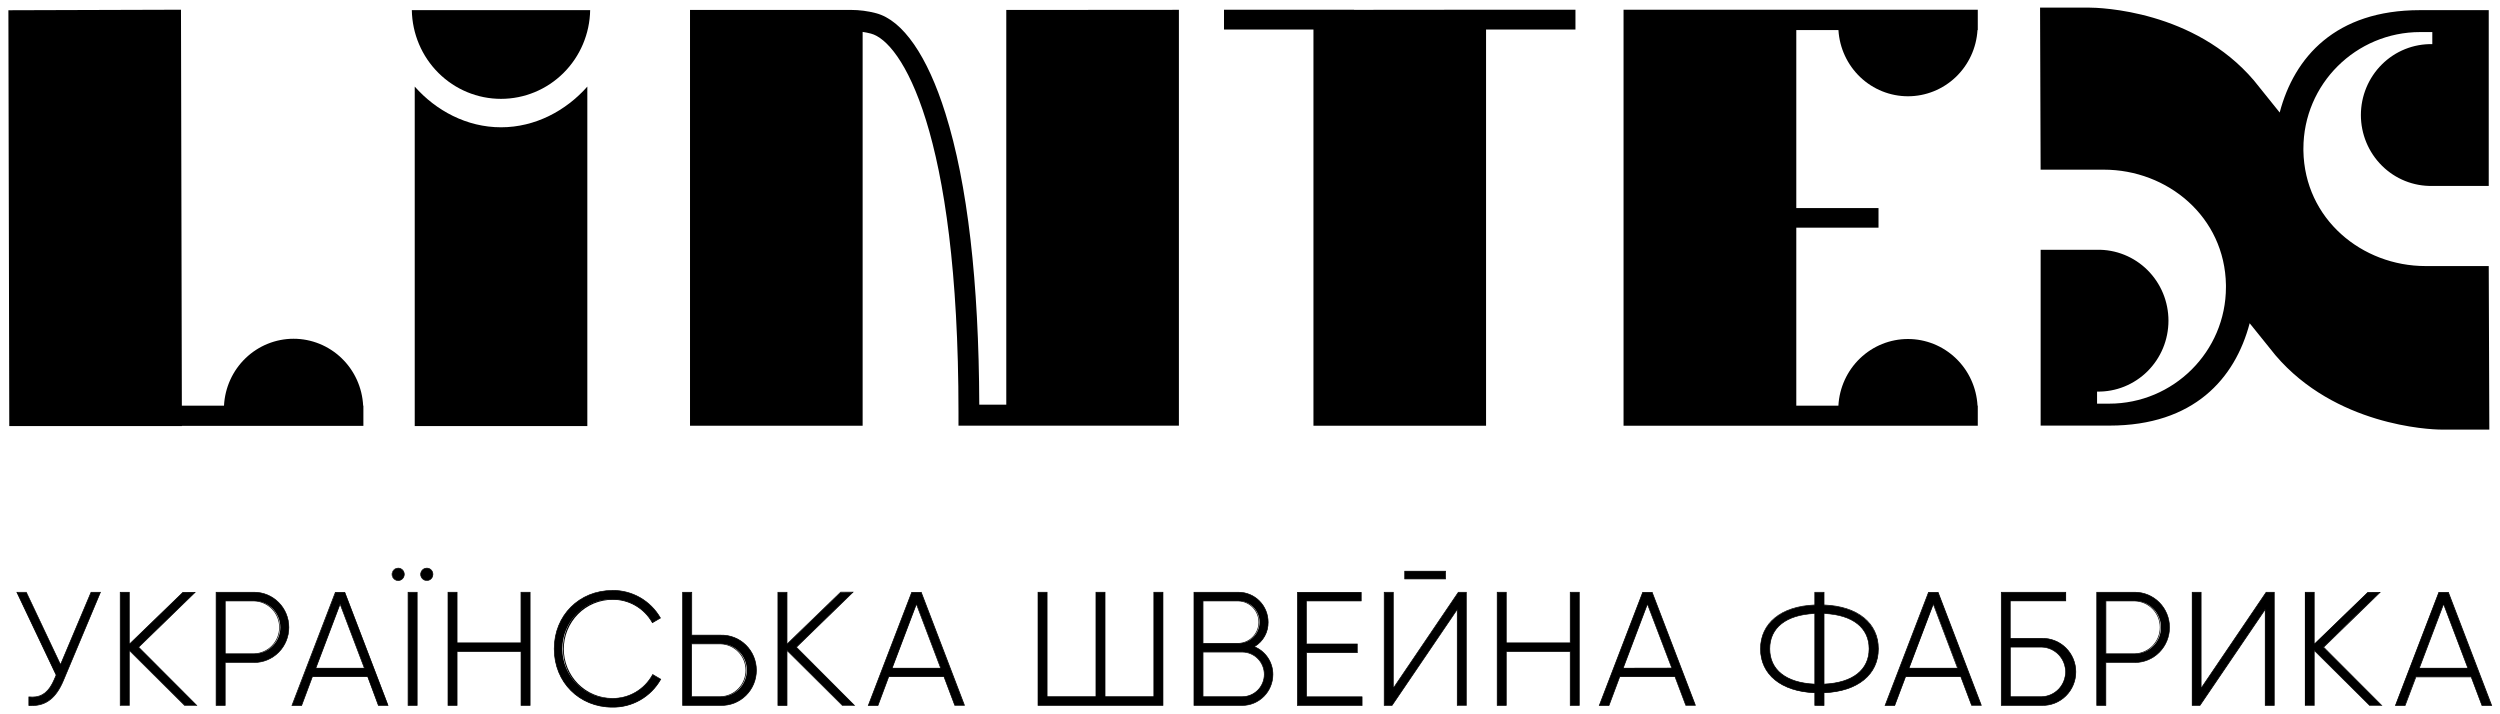 <?xml version="1.0" encoding="UTF-8"?> <svg xmlns="http://www.w3.org/2000/svg" width="203" height="58" viewBox="0 0 203 58" fill="none"> <path d="M127.927 0.791H117.355V0.793L109.948 0.8V0.791H99.389V2.398H106.652V34.567H120.668V2.398H127.927V0.791Z" fill="black"></path> <path d="M149.281 2.44C149.369 3.896 150.002 5.263 151.051 6.262C152.1 7.261 153.486 7.817 154.927 7.817C156.367 7.817 157.754 7.261 158.803 6.262C159.852 5.263 160.485 3.896 160.573 2.44H160.596V0.791H142.449H131.832V34.569H160.596V32.941H160.575C160.496 31.479 159.867 30.102 158.816 29.095C157.765 28.088 156.374 27.527 154.927 27.527C153.48 27.527 152.088 28.088 151.038 29.095C149.987 30.102 149.357 31.479 149.278 32.941H145.859V18.484H152.535V16.897H145.859V2.44H149.281Z" fill="black"></path> <path d="M40.684 10.336C37.901 10.336 35.401 8.984 33.676 7.031V34.595H47.691V7.031C45.968 8.982 43.467 10.336 40.684 10.336Z" fill="black"></path> <path d="M47.691 0.821H33.44C33.472 2.744 34.249 4.576 35.603 5.924C36.958 7.272 38.781 8.027 40.68 8.027C42.58 8.027 44.403 7.272 45.757 5.924C47.111 4.576 47.889 2.744 47.921 0.821H47.691Z" fill="black"></path> <path d="M202.086 21.604H196.953C191.799 21.604 187.129 17.794 187.036 12.238V12.072C187.036 6.82 191.311 2.604 196.518 2.604H197.503V3.583C196.747 3.569 195.995 3.707 195.292 3.989C194.589 4.272 193.949 4.694 193.41 5.23C192.87 5.766 192.441 6.406 192.148 7.112C191.855 7.817 191.704 8.575 191.704 9.341C191.704 10.107 191.855 10.864 192.148 11.57C192.441 12.276 192.87 12.916 193.41 13.452C193.949 13.988 194.589 14.41 195.292 14.693C195.995 14.975 196.747 15.113 197.503 15.098V15.098H202.086V0.824H196.501C189.646 0.824 186.292 4.64 185.111 9.137L183.017 6.531C178.169 0.847 170.549 0.616 169.567 0.616H165.653L165.698 13.777H170.833C175.987 13.777 180.657 17.586 180.747 23.142C180.747 23.198 180.747 23.251 180.747 23.309C180.747 28.561 176.47 32.777 171.266 32.777H170.281V31.797C171.037 31.812 171.789 31.674 172.491 31.391C173.194 31.108 173.834 30.687 174.374 30.151C174.914 29.614 175.343 28.975 175.636 28.269C175.928 27.563 176.079 26.805 176.079 26.039C176.079 25.274 175.928 24.516 175.636 23.81C175.343 23.104 174.914 22.465 174.374 21.928C173.834 21.392 173.194 20.971 172.491 20.688C171.789 20.405 171.037 20.267 170.281 20.282H165.7V34.559H171.283C178.138 34.559 181.491 30.742 182.673 26.246L184.769 28.849C189.616 34.533 197.236 34.882 198.219 34.882H202.133L202.086 21.604Z" fill="black"></path> <path d="M81.71 0.809V32.86H79.517C79.483 22.881 78.562 14.925 76.77 9.213C75.308 4.533 73.306 1.643 71.136 1.072C70.47 0.896 69.785 0.807 69.097 0.806H68.972H56.029V34.571H70.046V2.59C70.271 2.624 70.495 2.67 70.716 2.727C73.175 3.369 77.829 10.627 77.829 33.444C77.829 33.658 77.829 34.358 77.829 34.565H78.674H78.729H79.517H95.727V0.798L81.71 0.809Z" fill="black"></path> <path d="M29.507 32.941H29.488C29.414 31.475 28.786 30.093 27.735 29.082C26.684 28.071 25.289 27.507 23.838 27.507C22.388 27.507 20.993 28.071 19.942 29.082C18.891 30.093 18.263 31.475 18.189 32.941H14.766L14.696 0.789L0.682 0.832L0.753 34.595H14.77V34.58H29.507V32.941Z" fill="black"></path> <path d="M2.607 57.287C2.528 57.287 2.448 57.287 2.366 57.287H2.34V56.594H2.376C2.463 56.604 2.551 56.609 2.638 56.609C3.445 56.609 3.993 56.166 4.411 55.174L4.561 54.821L1.377 48.099H2.146L4.912 53.963L7.397 48.091H8.162L5.144 55.266C4.557 56.645 3.752 57.287 2.607 57.287Z" fill="black"></path> <path d="M8.118 48.117L5.123 55.255C4.534 56.656 3.72 57.262 2.617 57.262C2.539 57.262 2.459 57.262 2.378 57.251V56.609C2.466 56.62 2.554 56.624 2.642 56.624C3.462 56.624 4.02 56.166 4.441 55.174L4.595 54.81L1.425 48.115H2.135L4.912 54.029L7.412 48.117H8.122H8.118ZM8.2 48.063H7.378L7.363 48.095L4.912 53.905L2.165 48.093L2.152 48.063H1.326L1.362 48.14L4.532 54.812L4.386 55.157C3.963 56.136 3.431 56.573 2.636 56.573C2.553 56.573 2.466 56.569 2.376 56.56H2.319V57.309H2.368C2.45 57.309 2.533 57.319 2.611 57.319C3.769 57.319 4.58 56.678 5.166 55.281L8.166 48.13L8.196 48.055L8.2 48.063Z" fill="black"></path> <path d="M15.002 57.279L10.503 52.812V57.279H9.766V48.091H10.503V52.309L14.854 48.097L15.854 48.091L11.262 52.553L15.981 57.279H15.002Z" fill="black"></path> <path d="M15.788 48.117L11.224 52.554L15.917 57.26H15L10.476 52.767V57.26H9.793V48.126H10.476V52.38L14.871 48.126H15.788V48.117ZM15.919 48.072H14.844L14.829 48.087L10.523 52.254V48.063H9.734V57.305H10.523V52.877L14.96 57.29L14.975 57.305H16.031L15.941 57.215L11.292 52.554L15.816 48.156L15.911 48.063L15.919 48.072Z" fill="black"></path> <path d="M17.549 57.279V48.091H20.642C21.389 48.091 22.106 48.391 22.634 48.926C23.162 49.461 23.459 50.186 23.459 50.942C23.459 51.699 23.162 52.424 22.634 52.959C22.106 53.493 21.389 53.794 20.642 53.794H18.284V57.279H17.549ZM20.642 53.088C21.204 53.088 21.744 52.862 22.141 52.459C22.539 52.057 22.762 51.511 22.762 50.942C22.762 50.373 22.539 49.828 22.141 49.425C21.744 49.023 21.204 48.797 20.642 48.797H18.284V53.088H20.642Z" fill="black"></path> <path d="M20.642 48.117C21.383 48.117 22.093 48.415 22.616 48.945C23.14 49.475 23.434 50.193 23.434 50.943C23.434 51.692 23.14 52.411 22.616 52.941C22.093 53.471 21.383 53.769 20.642 53.769H18.259V57.251H17.574V48.117H20.642ZM18.259 53.114H20.642C21.2 53.096 21.729 52.86 22.117 52.454C22.505 52.049 22.722 51.506 22.722 50.942C22.722 50.377 22.505 49.835 22.117 49.429C21.729 49.024 21.2 48.787 20.642 48.769H18.259V53.114ZM20.642 48.063H17.521V57.305H18.312V53.822H20.636C21.39 53.822 22.114 53.519 22.647 52.979C23.181 52.439 23.48 51.706 23.48 50.943C23.48 50.179 23.181 49.447 22.647 48.907C22.114 48.367 21.39 48.063 20.636 48.063H20.642ZM18.318 48.823H20.642C21.186 48.84 21.701 49.071 22.08 49.467C22.458 49.862 22.67 50.391 22.67 50.942C22.67 51.492 22.458 52.021 22.08 52.417C21.701 52.812 21.186 53.043 20.642 53.061H18.318V48.823Z" fill="black"></path> <path d="M30.73 57.279L29.847 54.956H25.365L24.488 57.279H23.719L27.246 48.091H28.005L31.519 57.279H30.73ZM29.589 54.249L27.616 49.038L25.644 54.249H29.589Z" fill="black"></path> <path d="M27.977 48.117L31.47 57.251H30.75L29.873 54.93H25.348L24.471 57.251H23.749L27.256 48.117H27.977V48.117ZM25.606 54.276H29.621L27.609 48.966L25.6 54.276H25.606ZM28.007 48.072H27.212L27.199 48.106L23.694 57.241L23.666 57.313H24.512L24.524 57.279L25.384 54.975H29.847L30.692 57.27L30.707 57.305H31.542L31.515 57.232L28.021 48.098L28.007 48.063V48.072ZM25.682 54.231L27.616 49.122L29.551 54.231H25.682Z" fill="black"></path> <path d="M33.139 57.279V48.091H33.875V57.279H33.139ZM34.661 47.139C34.562 47.14 34.465 47.112 34.383 47.057C34.3 47.002 34.236 46.924 34.197 46.832C34.159 46.74 34.148 46.638 34.167 46.54C34.186 46.442 34.234 46.352 34.303 46.281C34.373 46.21 34.462 46.162 34.559 46.143C34.656 46.124 34.757 46.134 34.848 46.173C34.939 46.212 35.016 46.278 35.07 46.361C35.124 46.445 35.153 46.543 35.151 46.643C35.151 46.775 35.1 46.901 35.008 46.994C34.916 47.087 34.791 47.139 34.661 47.139V47.139ZM32.337 47.139C32.238 47.14 32.141 47.112 32.058 47.057C31.976 47.002 31.911 46.924 31.873 46.832C31.834 46.74 31.824 46.638 31.843 46.54C31.862 46.442 31.909 46.352 31.979 46.281C32.049 46.21 32.138 46.162 32.235 46.143C32.332 46.124 32.432 46.134 32.523 46.173C32.614 46.212 32.692 46.278 32.746 46.361C32.8 46.445 32.828 46.543 32.827 46.643C32.827 46.774 32.776 46.899 32.685 46.992C32.594 47.085 32.47 47.138 32.341 47.139H32.337Z" fill="black"></path> <path d="M34.661 46.159C34.723 46.159 34.785 46.172 34.842 46.197C34.899 46.221 34.95 46.257 34.994 46.302C35.037 46.347 35.071 46.4 35.094 46.459C35.116 46.517 35.127 46.58 35.126 46.642C35.126 46.769 35.076 46.89 34.988 46.98C34.9 47.069 34.78 47.12 34.655 47.12C34.53 47.12 34.41 47.069 34.322 46.98C34.233 46.89 34.183 46.769 34.183 46.642C34.182 46.579 34.194 46.515 34.218 46.456C34.241 46.397 34.276 46.343 34.321 46.298C34.365 46.253 34.419 46.217 34.477 46.194C34.535 46.17 34.598 46.158 34.661 46.159V46.159ZM32.337 46.159C32.398 46.159 32.46 46.172 32.517 46.197C32.574 46.221 32.625 46.257 32.669 46.302C32.712 46.347 32.745 46.401 32.768 46.459C32.79 46.517 32.801 46.58 32.799 46.642C32.8 46.704 32.788 46.765 32.765 46.822C32.742 46.879 32.707 46.931 32.664 46.974C32.621 47.018 32.57 47.052 32.514 47.076C32.458 47.099 32.397 47.111 32.337 47.111C32.272 47.115 32.208 47.106 32.147 47.084C32.086 47.062 32.03 47.028 31.983 46.983C31.936 46.939 31.898 46.885 31.873 46.825C31.847 46.765 31.834 46.7 31.834 46.635C31.834 46.57 31.847 46.505 31.873 46.445C31.898 46.385 31.936 46.331 31.983 46.287C32.03 46.242 32.086 46.208 32.147 46.186C32.208 46.164 32.272 46.155 32.337 46.159V46.159ZM33.845 48.116V57.251H33.165V48.116H33.85H33.845ZM34.661 46.105C34.557 46.104 34.456 46.134 34.369 46.191C34.282 46.249 34.214 46.331 34.173 46.427C34.132 46.523 34.12 46.63 34.139 46.733C34.158 46.836 34.207 46.931 34.28 47.007C34.352 47.082 34.445 47.133 34.546 47.155C34.648 47.177 34.753 47.168 34.849 47.129C34.946 47.09 35.028 47.023 35.087 46.936C35.145 46.85 35.178 46.747 35.179 46.642C35.18 46.573 35.168 46.503 35.142 46.438C35.117 46.373 35.079 46.314 35.031 46.264C34.983 46.214 34.925 46.175 34.862 46.147C34.798 46.12 34.73 46.106 34.661 46.105V46.105ZM32.337 46.105C32.233 46.104 32.131 46.133 32.044 46.19C31.957 46.247 31.888 46.329 31.847 46.426C31.806 46.522 31.794 46.629 31.813 46.732C31.831 46.835 31.88 46.931 31.952 47.006C32.025 47.081 32.117 47.133 32.219 47.155C32.32 47.177 32.426 47.168 32.522 47.129C32.619 47.09 32.701 47.023 32.76 46.936C32.819 46.85 32.851 46.748 32.852 46.642C32.854 46.573 32.841 46.504 32.816 46.439C32.791 46.374 32.753 46.315 32.705 46.265C32.657 46.215 32.6 46.175 32.537 46.148C32.473 46.12 32.405 46.106 32.337 46.105V46.105ZM33.898 48.063H33.108V57.304H33.898V48.063Z" fill="black"></path> <path d="M42.308 57.279V52.906H37.114V57.279H36.379V48.091H37.114V52.2H42.308V48.091H43.044V57.279H42.308Z" fill="black"></path> <path d="M43.018 48.117V57.251H42.334V52.881H37.087V57.251H36.398V48.117H37.081V52.228H42.327V48.117H43.012H43.018ZM43.065 48.063H42.275V52.175H37.14V48.063H36.351V57.305H37.14V52.934H42.281V57.305H43.071V48.063H43.065Z" fill="black"></path> <path d="M49.724 57.422C47.033 57.422 45.005 55.386 45.005 52.684C45.005 49.982 47.033 47.946 49.724 47.946C50.507 47.934 51.279 48.131 51.963 48.519C52.646 48.907 53.216 49.471 53.614 50.154L53.627 50.175L52.974 50.556L52.961 50.53C52.635 49.955 52.162 49.48 51.593 49.152C51.024 48.824 50.378 48.657 49.724 48.667C49.195 48.654 48.669 48.749 48.176 48.946C47.684 49.142 47.235 49.436 46.857 49.81C46.478 50.185 46.178 50.632 45.972 51.126C45.767 51.619 45.661 52.15 45.661 52.685C45.661 53.221 45.767 53.751 45.972 54.245C46.178 54.739 46.478 55.186 46.857 55.56C47.235 55.934 47.684 56.228 48.176 56.425C48.669 56.621 49.195 56.716 49.724 56.704C50.386 56.714 51.04 56.542 51.614 56.207C52.188 55.872 52.663 55.385 52.986 54.8L52.999 54.774L53.652 55.155L53.639 55.176C53.244 55.87 52.672 56.444 51.983 56.839C51.295 57.234 50.515 57.435 49.724 57.422V57.422Z" fill="black"></path> <path d="M49.724 47.973C50.502 47.96 51.27 48.156 51.949 48.541C52.629 48.926 53.195 49.487 53.591 50.166L52.984 50.519C52.658 49.938 52.183 49.456 51.609 49.125C51.035 48.794 50.384 48.626 49.724 48.638C47.35 48.638 45.709 50.44 45.709 52.684C45.709 54.928 47.344 56.729 49.724 56.729C50.392 56.74 51.052 56.567 51.63 56.228C52.209 55.889 52.686 55.396 53.01 54.804L53.616 55.154C53.223 55.844 52.655 56.415 51.97 56.807C51.286 57.2 50.51 57.4 49.724 57.386C46.977 57.386 45.03 55.285 45.03 52.679C45.03 50.074 46.977 47.973 49.724 47.973ZM49.724 47.92C47.019 47.92 44.977 49.967 44.977 52.684C44.977 55.4 47.019 57.448 49.724 57.448C50.52 57.461 51.304 57.259 51.997 56.861C52.69 56.464 53.265 55.887 53.663 55.189L53.688 55.144L53.644 55.118L53.037 54.761L52.988 54.733L52.963 54.782C52.644 55.367 52.174 55.852 51.603 56.188C51.033 56.523 50.383 56.695 49.724 56.686C49.206 56.686 48.693 56.583 48.215 56.382C47.736 56.182 47.301 55.888 46.935 55.517C46.569 55.146 46.279 54.706 46.081 54.222C45.882 53.738 45.78 53.218 45.78 52.694C45.78 52.17 45.882 51.651 46.081 51.167C46.279 50.682 46.569 50.242 46.935 49.872C47.301 49.501 47.736 49.207 48.215 49.007C48.693 48.806 49.206 48.703 49.724 48.703C50.374 48.693 51.014 48.859 51.58 49.185C52.145 49.51 52.614 49.982 52.938 50.553L52.963 50.602L53.012 50.574L53.616 50.221L53.663 50.196L53.637 50.149C53.237 49.46 52.664 48.891 51.977 48.499C51.29 48.107 50.512 47.905 49.724 47.915V47.92Z" fill="black"></path> <path d="M55.427 57.279V48.091H56.162V51.573H58.523C58.899 51.563 59.274 51.629 59.625 51.768C59.976 51.906 60.296 52.115 60.566 52.381C60.836 52.647 61.05 52.965 61.197 53.316C61.343 53.667 61.419 54.045 61.419 54.426C61.419 54.807 61.343 55.185 61.197 55.536C61.05 55.887 60.836 56.205 60.566 56.471C60.296 56.737 59.976 56.946 59.625 57.084C59.274 57.223 58.899 57.289 58.523 57.279H55.427ZM58.523 56.573C59.085 56.573 59.624 56.346 60.022 55.944C60.42 55.541 60.643 54.995 60.643 54.426C60.643 53.857 60.42 53.311 60.022 52.908C59.624 52.505 59.085 52.279 58.523 52.279H56.162V56.573H58.523Z" fill="black"></path> <path d="M56.137 48.117V51.602H58.523C58.896 51.591 59.267 51.657 59.614 51.794C59.962 51.931 60.279 52.138 60.546 52.401C60.813 52.664 61.026 52.979 61.171 53.327C61.316 53.675 61.391 54.049 61.391 54.426C61.391 54.804 61.316 55.178 61.171 55.526C61.026 55.874 60.813 56.189 60.546 56.452C60.279 56.715 59.962 56.922 59.614 57.059C59.267 57.196 58.896 57.262 58.523 57.251H55.454V48.117H56.137V48.117ZM56.137 56.599H58.523C59.08 56.581 59.609 56.344 59.997 55.939C60.385 55.534 60.602 54.991 60.602 54.426C60.602 53.862 60.385 53.319 59.997 52.914C59.609 52.508 59.08 52.272 58.523 52.254H56.137V56.599ZM56.19 48.063H55.402V57.305H58.523C58.903 57.315 59.281 57.249 59.635 57.109C59.989 56.969 60.312 56.758 60.584 56.49C60.856 56.222 61.073 55.901 61.221 55.547C61.368 55.192 61.445 54.811 61.445 54.426C61.445 54.042 61.368 53.661 61.221 53.306C61.073 52.952 60.856 52.631 60.584 52.363C60.312 52.095 59.989 51.884 59.635 51.744C59.281 51.604 58.903 51.538 58.523 51.548H56.198V48.063H56.19ZM56.19 52.308H58.514C59.058 52.325 59.574 52.556 59.952 52.952C60.33 53.347 60.542 53.876 60.542 54.426C60.542 54.977 60.33 55.506 59.952 55.901C59.574 56.297 59.058 56.528 58.514 56.545H56.19V52.308V52.308Z" fill="black"></path> <path d="M68.4 57.279L63.901 52.812V57.279H63.165V48.091H63.901V52.309L68.252 48.097L69.251 48.091L64.661 52.553L69.38 57.279H68.4Z" fill="black"></path> <path d="M69.186 48.117L64.623 52.553L69.315 57.26H68.4L63.869 52.75V57.242H63.184V48.108H63.869V52.363L68.264 48.108H69.179L69.186 48.117ZM69.31 48.055H68.254L68.239 48.07L63.932 52.237V48.063H63.142V57.305H63.932V52.876L68.37 57.29L68.387 57.305H69.444L69.353 57.215L64.704 52.553L69.228 48.155L69.323 48.063L69.31 48.055Z" fill="black"></path> <path d="M77.528 57.279L76.651 54.956H72.163L71.286 57.279H70.508L74.035 48.091H74.794L78.306 57.279H77.528ZM76.387 54.249L74.414 49.038L72.442 54.249H76.387Z" fill="black"></path> <path d="M74.775 48.117L78.268 57.251H77.547L76.67 54.93H72.144L71.265 57.251H70.546L74.052 48.117H74.775ZM72.402 54.276H76.417L74.405 48.966L72.393 54.276H72.402ZM74.802 48.072H74.012L73.999 48.106L70.494 57.24L70.464 57.313H71.309L71.322 57.279L72.182 54.975H76.635L77.497 57.262L77.509 57.296H78.355L78.327 57.223L74.832 48.089L74.819 48.055L74.802 48.072ZM72.478 54.23L74.412 49.122L76.345 54.23H72.478Z" fill="black"></path> <path d="M84.286 57.279V48.091H85.024V56.573H88.992V48.091H89.728V56.573H93.698V48.091H94.434V57.279H84.286Z" fill="black"></path> <path d="M94.406 48.117V57.251H84.314V48.117H85.001V56.599H89.016V48.117H89.7V56.599H93.715V48.117H94.398H94.406ZM94.451 48.063H93.664V56.545H89.755V48.063H88.965V56.545H85.049V48.063H84.261V57.305H94.459V48.063H94.451Z" fill="black"></path> <path d="M96.95 57.279V48.091H100.574C101.21 48.091 101.82 48.347 102.27 48.803C102.719 49.258 102.972 49.875 102.973 50.519C102.979 50.922 102.877 51.32 102.68 51.67C102.482 52.02 102.195 52.311 101.849 52.51C102.294 52.69 102.676 53 102.945 53.401C103.214 53.802 103.359 54.276 103.36 54.761C103.359 55.429 103.097 56.07 102.63 56.542C102.163 57.014 101.53 57.28 100.87 57.281L96.95 57.279ZM100.87 56.573C101.347 56.573 101.804 56.381 102.14 56.04C102.477 55.699 102.666 55.237 102.666 54.754C102.666 54.272 102.477 53.81 102.14 53.469C101.804 53.128 101.347 52.936 100.87 52.936H97.68V56.573H100.87ZM100.574 52.241C101.026 52.241 101.458 52.059 101.777 51.736C102.096 51.413 102.276 50.975 102.276 50.519C102.276 50.062 102.096 49.624 101.777 49.301C101.458 48.978 101.026 48.797 100.574 48.797H97.68V52.241H100.574Z" fill="black"></path> <path d="M100.574 48.117C101.204 48.117 101.807 48.371 102.251 48.821C102.696 49.272 102.945 49.882 102.945 50.519C102.951 50.928 102.846 51.33 102.642 51.682C102.437 52.034 102.141 52.322 101.785 52.515C102.239 52.684 102.63 52.991 102.907 53.392C103.183 53.794 103.332 54.272 103.332 54.761C103.334 55.089 103.271 55.413 103.148 55.717C103.024 56.02 102.843 56.295 102.614 56.526C102.385 56.758 102.113 56.942 101.814 57.066C101.515 57.191 101.194 57.255 100.87 57.253H96.978V48.119H100.57L100.574 48.117ZM97.656 52.269H100.574C101.022 52.253 101.446 52.062 101.758 51.736C102.069 51.409 102.243 50.974 102.243 50.52C102.243 50.067 102.069 49.631 101.758 49.305C101.446 48.978 101.022 48.787 100.574 48.771H97.66V52.269H97.656ZM97.66 56.601H100.87C101.352 56.601 101.815 56.407 102.155 56.062C102.496 55.717 102.688 55.249 102.688 54.761C102.688 54.273 102.496 53.805 102.155 53.46C101.815 53.115 101.352 52.921 100.87 52.921H97.66V56.601ZM100.574 48.065H96.925V57.307H100.87C101.537 57.306 102.176 57.038 102.648 56.56C103.119 56.083 103.384 55.436 103.385 54.761C103.384 54.28 103.243 53.81 102.98 53.41C102.717 53.009 102.343 52.696 101.906 52.508C102.244 52.303 102.523 52.012 102.715 51.663C102.907 51.314 103.005 50.92 102.998 50.521C102.998 49.87 102.743 49.246 102.288 48.785C101.834 48.325 101.218 48.066 100.574 48.065V48.065ZM97.713 48.825H100.574C101.008 48.84 101.419 49.026 101.721 49.342C102.022 49.658 102.191 50.081 102.191 50.52C102.191 50.96 102.022 51.382 101.721 51.698C101.419 52.014 101.008 52.2 100.574 52.215H97.713V48.823V48.825ZM97.713 52.975H100.87C101.338 52.975 101.787 53.163 102.118 53.498C102.449 53.833 102.635 54.287 102.635 54.761C102.635 55.235 102.449 55.689 102.118 56.024C101.787 56.359 101.338 56.547 100.87 56.547H97.713V52.975Z" fill="black"></path> <path d="M105.352 57.279V48.091H110.536V48.797H106.088V52.292H110.213V52.998H106.088V56.573H110.599V57.279H105.352Z" fill="black"></path> <path d="M110.508 48.117V48.772H106.071V52.321H110.196V52.973H106.062V56.609H110.57V57.262H105.378V48.128H110.508V48.117ZM110.561 48.074H105.325V57.316H110.627V56.556H106.115V53.024H110.24V52.265H106.115V48.823H110.553V48.063L110.561 48.074Z" fill="black"></path> <path d="M118.331 57.279V49.481L113.036 57.279H112.402V48.091H113.137V55.886L118.42 48.091H119.067V57.279H118.331ZM114.065 47.011V46.382H117.378V47.011H114.065Z" fill="black"></path> <path d="M117.353 46.418V46.991H114.09V46.418H117.353ZM119.043 48.129V57.263H118.361V49.395L113.021 57.251H112.427V48.116H113.105V55.973L118.429 48.116H119.035L119.043 48.129ZM117.399 46.353H114.037V47.034H117.406V46.353H117.399ZM119.09 48.065H118.403L118.386 48.088L113.16 55.802V48.063H112.37V57.304H113.044L113.061 57.283L118.302 49.567V57.304H119.09V48.063V48.065Z" fill="black"></path> <path d="M127.502 57.279V52.906H122.308V57.279H121.571V48.091H122.308V52.2H127.502V48.091H128.238V57.279H127.502Z" fill="black"></path> <path d="M128.21 48.117V57.251H127.528V52.881H122.281V57.251H121.598V48.117H122.281V52.228H127.528V48.117H128.21ZM128.263 48.063H127.475V52.175H122.334V48.063H121.545V57.305H122.334V52.934H127.475V57.305H128.263V48.063Z" fill="black"></path> <path d="M136.887 57.279L136.01 54.956H131.522L130.645 57.279H129.867L133.392 48.091H134.15L137.664 57.279H136.887ZM135.746 54.249L133.772 49.038L131.8 54.249H135.746Z" fill="black"></path> <path d="M134.133 48.117L137.618 57.251H136.897L136.02 54.93H131.505L130.628 57.251H129.905L133.413 48.117H134.133ZM131.762 54.276H135.777L133.766 48.966L131.756 54.276H131.762ZM134.163 48.072H133.368L133.356 48.106L129.85 57.24L129.823 57.313H130.668L130.681 57.279L131.541 54.975H135.993L136.855 57.262L136.87 57.296H137.705L137.677 57.223L134.182 48.089L134.169 48.055L134.163 48.072ZM131.839 54.23L133.772 49.122L135.716 54.222L131.839 54.23Z" fill="black"></path> <path d="M147.358 57.279V56.258C144.638 56.151 142.949 54.789 142.949 52.694C142.949 50.6 144.64 49.237 147.358 49.133V48.102H148.108V49.133C150.827 49.237 152.516 50.602 152.516 52.694C152.516 54.786 150.825 56.151 148.108 56.258V57.289L147.358 57.279ZM147.358 49.815C145.033 49.918 143.7 50.964 143.7 52.684C143.7 54.404 145.033 55.45 147.358 55.552V49.815ZM148.108 55.552C150.432 55.45 151.768 54.406 151.768 52.684C151.768 50.962 150.434 49.918 148.108 49.815V55.552Z" fill="black"></path> <path d="M148.08 48.117V49.148C150.616 49.24 152.49 50.432 152.49 52.684C152.49 54.937 150.62 56.13 148.08 56.22V57.251H147.385V56.22C144.849 56.13 142.977 54.937 142.977 52.684C142.977 50.432 144.845 49.24 147.385 49.148V48.117H148.08ZM148.08 55.583C150.299 55.491 151.793 54.524 151.793 52.684C151.793 50.844 150.299 49.88 148.08 49.788V55.583V55.583ZM147.385 55.583V49.788C145.168 49.88 143.672 50.844 143.672 52.684C143.672 54.524 145.168 55.491 147.385 55.583V55.583ZM148.133 48.063H147.339V49.097C144.617 49.21 142.93 50.581 142.93 52.684C142.93 54.787 144.621 56.158 147.339 56.274V57.305H148.139V56.274C150.861 56.158 152.55 54.787 152.55 52.684C152.55 50.581 150.859 49.21 148.139 49.097V48.063H148.133ZM147.339 55.525C145.046 55.416 143.731 54.383 143.731 52.684C143.731 50.986 145.039 49.952 147.339 49.841V55.523V55.525ZM148.139 55.525V49.841C150.434 49.95 151.747 50.986 151.747 52.682C151.747 54.378 150.434 55.414 148.139 55.523V55.525Z" fill="black"></path> <path d="M160.094 57.279L159.219 54.956H154.735L153.858 57.279H153.078L156.605 48.091H157.363L160.878 57.279H160.094ZM158.961 54.249L156.989 49.038L155.016 54.249H158.961Z" fill="black"></path> <path d="M157.34 48.117L160.835 57.251H160.113L159.236 54.93H154.711L153.834 57.251H153.114L156.619 48.117H157.34ZM154.969 54.276H158.984L156.974 48.966L154.963 54.276H154.969ZM157.372 48.072H156.577L156.564 48.106L153.057 57.24L153.029 57.313H153.864L153.879 57.279L154.747 54.975H159.2L160.064 57.262L160.077 57.296H160.922L160.894 57.223L157.401 48.089L157.389 48.055L157.372 48.072ZM155.047 54.23L156.983 49.122L158.916 54.23H155.047Z" fill="black"></path> <path d="M162.503 57.279V48.091H167.752V48.797H163.238V51.834H165.791C166.15 51.824 166.508 51.887 166.843 52.019C167.178 52.151 167.483 52.35 167.741 52.604C167.999 52.858 168.204 53.161 168.344 53.497C168.484 53.832 168.556 54.193 168.556 54.556C168.556 54.92 168.484 55.281 168.344 55.616C168.204 55.952 167.999 56.255 167.741 56.509C167.483 56.763 167.178 56.962 166.843 57.094C166.508 57.226 166.15 57.289 165.791 57.279H162.503ZM165.791 56.573C166.308 56.556 166.798 56.336 167.158 55.959C167.517 55.583 167.718 55.08 167.718 54.556C167.718 54.033 167.517 53.53 167.158 53.154C166.798 52.777 166.308 52.557 165.791 52.54H163.238V56.573H165.791Z" fill="black"></path> <path d="M167.724 48.117V48.771H163.213V51.864H165.791C166.146 51.854 166.501 51.916 166.832 52.047C167.164 52.178 167.466 52.375 167.722 52.626C167.977 52.877 168.18 53.178 168.318 53.51C168.457 53.842 168.528 54.198 168.528 54.559C168.528 54.919 168.457 55.276 168.318 55.608C168.18 55.94 167.977 56.24 167.722 56.491C167.466 56.742 167.164 56.939 166.832 57.07C166.501 57.201 166.146 57.263 165.791 57.253H162.53V48.119H167.724V48.117ZM163.213 56.601H165.791C166.314 56.583 166.811 56.361 167.175 55.98C167.54 55.599 167.743 55.089 167.743 54.559C167.743 54.028 167.54 53.519 167.175 53.138C166.811 52.757 166.314 52.534 165.791 52.517H163.213V56.601ZM167.777 48.065H162.477V57.306H165.791C166.153 57.317 166.515 57.253 166.853 57.12C167.191 56.986 167.499 56.785 167.759 56.529C168.02 56.273 168.226 55.967 168.368 55.628C168.509 55.29 168.582 54.926 168.582 54.559C168.582 54.191 168.509 53.828 168.368 53.489C168.226 53.151 168.02 52.844 167.759 52.588C167.499 52.332 167.191 52.131 166.853 51.998C166.515 51.864 166.153 51.801 165.791 51.811H163.255V48.816H167.766V48.057L167.777 48.065ZM163.265 52.57H165.801C166.311 52.587 166.794 52.804 167.149 53.175C167.504 53.546 167.702 54.042 167.702 54.559C167.702 55.075 167.504 55.571 167.149 55.942C166.794 56.313 166.311 56.53 165.801 56.547H163.265V52.568V52.57Z" fill="black"></path> <path d="M170.258 57.279V48.091H173.351C174.099 48.091 174.815 48.391 175.343 48.926C175.872 49.461 176.168 50.186 176.168 50.942C176.168 51.699 175.872 52.424 175.343 52.959C174.815 53.493 174.099 53.794 173.351 53.794H170.993V57.279H170.258ZM173.351 53.088C173.914 53.088 174.453 52.862 174.85 52.459C175.248 52.057 175.471 51.511 175.471 50.942C175.471 50.373 175.248 49.828 174.85 49.425C174.453 49.023 173.914 48.797 173.351 48.797H170.993V53.088H173.351Z" fill="black"></path> <path d="M173.351 48.117C174.092 48.117 174.802 48.415 175.325 48.945C175.849 49.475 176.143 50.193 176.143 50.943C176.143 51.692 175.849 52.411 175.325 52.941C174.802 53.471 174.092 53.769 173.351 53.769H170.968V57.251H170.283V48.117H173.351ZM170.968 53.114H173.351C173.909 53.096 174.438 52.86 174.826 52.454C175.214 52.049 175.431 51.506 175.431 50.942C175.431 50.377 175.214 49.835 174.826 49.429C174.438 49.024 173.909 48.787 173.351 48.769H170.968V53.114ZM173.351 48.063H170.23V57.305H171.021V53.822H173.345C174.099 53.822 174.823 53.519 175.356 52.979C175.89 52.439 176.189 51.706 176.189 50.943C176.189 50.179 175.89 49.447 175.356 48.907C174.823 48.367 174.099 48.063 173.345 48.063H173.351ZM171.027 48.823H173.351C173.895 48.84 174.411 49.071 174.789 49.467C175.167 49.862 175.379 50.391 175.379 50.942C175.379 51.492 175.167 52.021 174.789 52.417C174.411 52.812 173.895 53.043 173.351 53.061H171.027V48.823Z" fill="black"></path> <path d="M183.926 57.279V49.481L178.628 57.279H177.996V48.091H178.731V55.886L184.014 48.091H184.661V57.279H183.926Z" fill="black"></path> <path d="M184.636 48.117V57.251H183.951V49.396L178.613 57.251H178.019V48.117H178.702V55.974L184.027 48.117H184.634H184.636ZM184.686 48.063H184L183.983 48.087L178.755 55.801V48.063H177.979V57.305H178.653L178.668 57.283L183.909 49.567V57.305H184.699V48.063H184.686Z" fill="black"></path> <path d="M192.399 57.279L187.9 52.812V57.279H187.165V48.091H187.9V52.309L192.254 48.097L193.251 48.091L188.661 52.553L193.38 57.279H192.399Z" fill="black"></path> <path d="M193.194 48.117L188.632 52.554L193.323 57.26H192.408L187.884 52.767V57.26H187.201V48.126H187.884V52.38L192.279 48.126H193.194V48.117ZM193.325 48.072H192.268L192.254 48.087L187.947 52.254V48.063H187.159V57.305H187.947V52.877L192.385 57.29L192.399 57.305H193.456L193.365 57.215L188.716 52.554L193.24 48.156L193.333 48.063L193.325 48.072Z" fill="black"></path> <path d="M201.528 57.279L200.651 54.956H196.163L195.286 57.279H194.508L198.035 48.091H198.794L202.308 57.279H201.528ZM200.387 54.249L198.413 49.038L196.442 54.249H200.387Z" fill="black"></path> <path d="M198.775 48.117L202.268 57.252H201.547L200.67 54.931H196.152L195.275 57.252H194.553L198.058 48.117H198.781H198.775ZM196.41 54.276H200.425L198.413 48.966L196.404 54.276H196.41ZM198.811 48.072H198.016L198.003 48.106L194.498 57.241L194.47 57.313H195.316L195.328 57.279L196.192 54.992H200.645L201.507 57.279L201.52 57.313H202.365L202.338 57.241L198.842 48.106L198.83 48.072H198.811ZM196.486 54.231L198.42 49.123L200.355 54.231H196.486Z" fill="black"></path> </svg> 